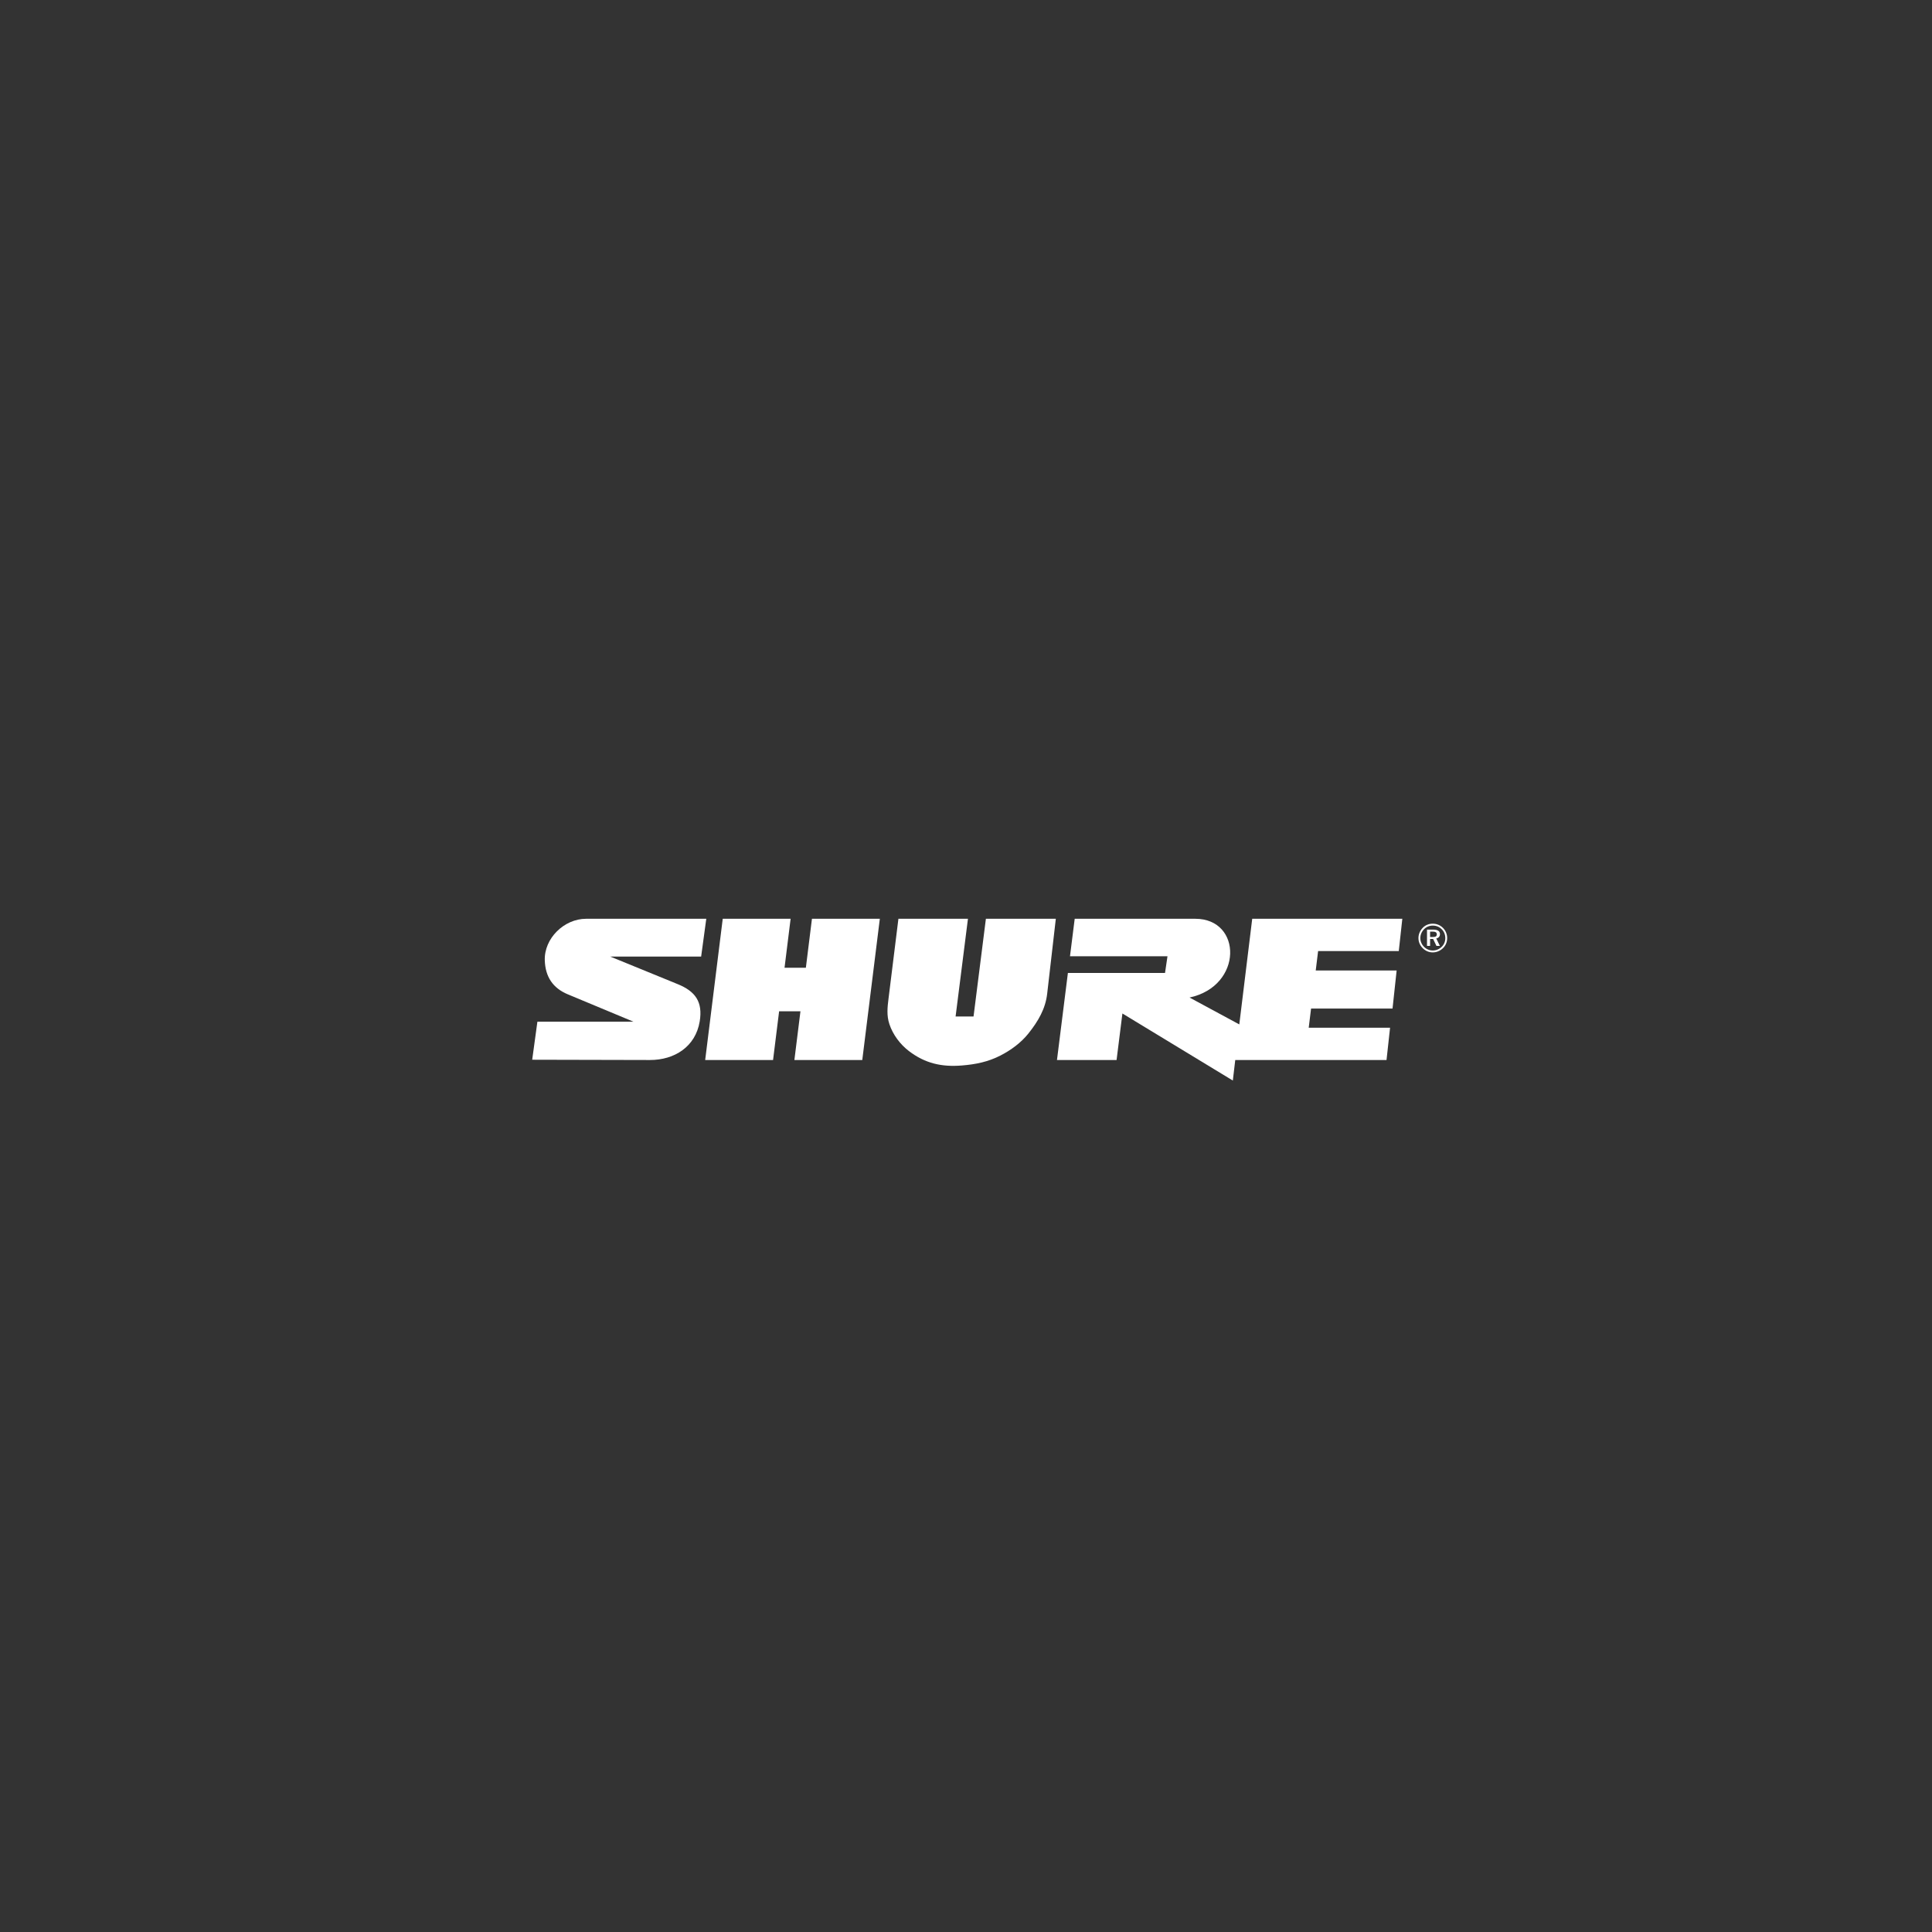 <svg width="205" height="205" viewBox="0 0 205 205" fill="none" xmlns="http://www.w3.org/2000/svg">
<rect x="0" y="0" width="205" height="205" fill="#333333" stroke="none"/>
<path fill-rule="evenodd" clip-rule="evenodd" d="M71.921 104.43L64.747 101.497H74.397L74.942 97.489H62.191C59.86 97.489 57.728 99.564 57.806 101.903C57.863 103.618 58.64 104.836 60.245 105.505L67.216 108.409H57.022L56.47 112.446L68.958 112.475C71.57 112.481 73.802 111.063 74.244 108.38C74.586 106.308 73.788 105.193 71.921 104.43Z" fill="white"/>
<path fill-rule="evenodd" clip-rule="evenodd" d="M74.825 112.475H82.028L82.67 107.306H84.934L84.291 112.475H91.494L93.357 97.489H86.154L85.508 102.687H83.245L83.89 97.489H76.688L74.825 112.475Z" fill="white"/>
<path fill-rule="evenodd" clip-rule="evenodd" d="M111.113 105.447C110.928 107.052 110.157 108.362 109.125 109.658C108.34 110.644 107.252 111.442 106.134 112.01C104.824 112.677 103.524 112.937 102.067 113.056C99.95 113.229 98.172 112.85 96.433 111.517C95.505 110.805 94.742 109.783 94.371 108.67C94.064 107.748 94.166 106.869 94.281 105.94L95.329 97.489H102.707L101.396 107.857H103.3L104.611 97.489H112.031L111.113 105.447Z" fill="white"/>
<path fill-rule="evenodd" clip-rule="evenodd" d="M118.477 112.475H112.153L113.312 103.239H123.618L123.879 101.467H113.534L114.034 97.489H126.834C131.814 97.489 131.913 104.621 126.218 105.847L131.499 108.698L132.87 97.489H148.797L148.421 100.916H139.861L139.609 102.978H148.194L147.759 107.015H139.114L138.865 109.048H147.497L147.121 112.475H131.07L130.813 114.654L119.096 107.539L118.477 112.475Z" fill="white"/>
<path fill-rule="evenodd" clip-rule="evenodd" d="M152.011 98.851H151.744V99.423H152.02C152.176 99.423 152.287 99.402 152.355 99.359C152.423 99.314 152.456 99.245 152.456 99.149C152.456 99.043 152.421 98.968 152.351 98.921C152.28 98.874 152.167 98.851 152.011 98.851ZM152.069 98.64C152.309 98.64 152.49 98.68 152.611 98.759C152.731 98.838 152.792 98.956 152.792 99.114C152.792 99.237 152.757 99.338 152.688 99.419C152.619 99.5 152.522 99.554 152.397 99.579L152.783 100.367H152.417L152.065 99.63H151.744V100.367H151.417V98.64H152.069ZM153.358 99.548C153.358 99.363 153.326 99.191 153.261 99.029C153.197 98.869 153.104 98.727 152.982 98.605C152.853 98.477 152.71 98.379 152.549 98.312C152.388 98.245 152.217 98.212 152.034 98.212C151.855 98.212 151.685 98.244 151.527 98.309C151.368 98.374 151.229 98.467 151.111 98.588C150.981 98.719 150.881 98.866 150.811 99.029C150.741 99.194 150.707 99.363 150.707 99.535C150.707 99.707 150.74 99.873 150.807 100.032C150.874 100.191 150.97 100.334 151.096 100.461C151.22 100.587 151.362 100.684 151.524 100.753C151.685 100.821 151.851 100.855 152.022 100.855C152.201 100.855 152.372 100.822 152.533 100.755C152.694 100.69 152.84 100.594 152.973 100.467C153.097 100.346 153.192 100.206 153.259 100.049C153.325 99.891 153.358 99.724 153.358 99.548ZM152.028 98.01C152.236 98.01 152.433 98.049 152.619 98.126C152.806 98.203 152.971 98.315 153.116 98.463C153.258 98.606 153.367 98.77 153.442 98.955C153.518 99.139 153.556 99.332 153.556 99.533C153.556 99.742 153.518 99.938 153.442 100.12C153.367 100.303 153.257 100.464 153.112 100.605C152.961 100.751 152.793 100.863 152.606 100.94C152.419 101.019 152.227 101.057 152.028 101.057C151.825 101.057 151.632 101.019 151.448 100.94C151.264 100.863 151.099 100.749 150.953 100.6C150.808 100.454 150.698 100.29 150.622 100.107C150.546 99.925 150.508 99.734 150.508 99.533C150.508 99.332 150.548 99.137 150.628 98.95C150.707 98.762 150.821 98.593 150.97 98.442C151.109 98.299 151.268 98.192 151.448 98.119C151.628 98.047 151.821 98.01 152.028 98.01Z" fill="white"/>
</svg>
